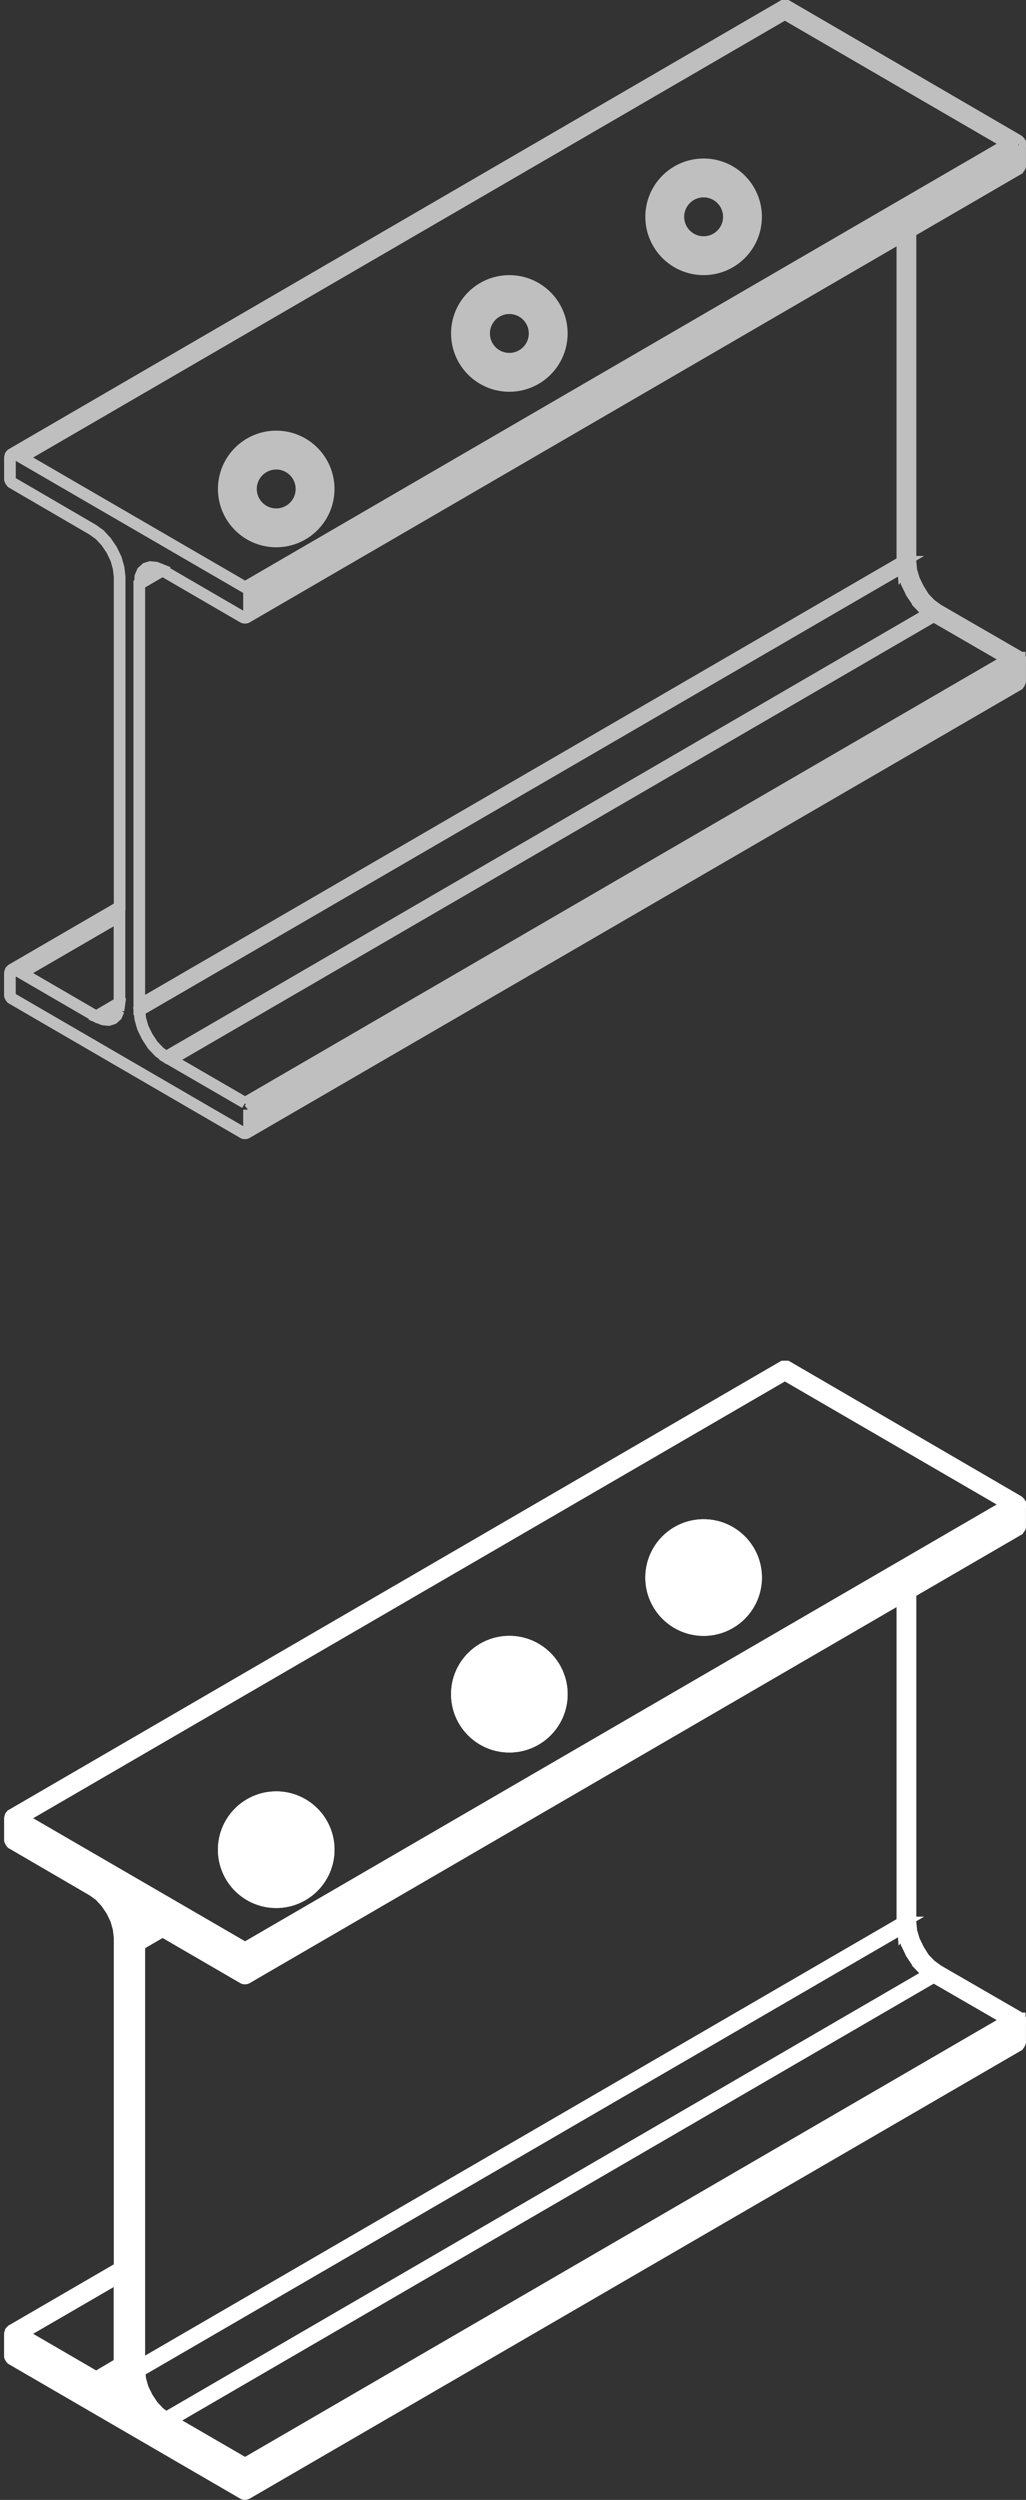 <svg xmlns="http://www.w3.org/2000/svg" width="26.406" height="64.302" viewBox="0 0 26.406 64.302">
  <rect x="0" y="0" width="26.406" height="64.302" fill="#333333" stroke="none"/>
  <g id="Grupo_7" data-name="Grupo 7" transform="translate(-238.744 -13.85)">
    <g id="_6" data-name="6" transform="translate(235.999 12)">
      <g id="Grupo_1" data-name="Grupo 1" transform="translate(9 14)">
        <circle id="Elipse_1" data-name="Elipse 1" cx="1" cy="1" r="1" transform="translate(-0.146 -0.573)" fill="none"/>
        <circle id="Elipse_2" data-name="Elipse 2" cx="1" cy="1" r="1" transform="translate(-0.146 -0.573)" fill="none" stroke="#bfbfbf" stroke-width="1"/>
      </g>
      <g id="Grupo_2" data-name="Grupo 2" transform="translate(15 10)">
        <circle id="Elipse_3" data-name="Elipse 3" cx="1" cy="1" r="1" transform="translate(-0.146 -0.573)" fill="none"/>
        <circle id="Elipse_4" data-name="Elipse 4" cx="1" cy="1" r="1" transform="translate(-0.146 -0.573)" fill="none" stroke="#bfbfbf" stroke-width="1"/>
      </g>
      <g id="Grupo_3" data-name="Grupo 3" transform="translate(20 7)">
        <circle id="Elipse_5" data-name="Elipse 5" cx="1" cy="1" r="1" transform="translate(-0.146 -0.573)" fill="none"/>
        <circle id="Elipse_6" data-name="Elipse 6" cx="1" cy="1" r="1" transform="translate(-0.146 -0.573)" fill="none" stroke="#bfbfbf" stroke-width="1"/>
      </g>
      <path id="Caminho_4" data-name="Caminho 4" d="M25.987,3.513V3.5c0-.005-.008-.005-.011-.009a.093.093,0,0,0-.018-.018.011.011,0,0,0-.008-.01L20,0h-.014a.1.1,0,0,0-.037,0,.118.118,0,0,0-.037,0h-.014L.05,11.53a.028.028,0,0,1-.008.01.075.075,0,0,0-.018.019.011.011,0,0,0-.01.008c0,.008,0,.01,0,.014a.094.094,0,0,0-.007.024c0,.005-.006.008-.006.013v.56a.011.011,0,0,0,.006.012.094.094,0,0,0,.014.035.122.122,0,0,0,.023.029.011.011,0,0,0,.008.01l2.076,1.209.18.128.167.18.143.21.114.235.066.234.026.227v8.492L.052,24.789.044,24.8a.075.075,0,0,0-.018.018.012.012,0,0,0-.011.008c0,.009,0,.01,0,.014a.1.1,0,0,0-.007.025S0,24.872,0,24.877v.567s0,.008,0,.012a.1.1,0,0,0,.015.034.085.085,0,0,0,.023.03.011.011,0,0,0,.008.01l5.953,3.457h0a.1.1,0,0,0,.1,0h0L25.949,17.465a.048.048,0,0,1,.008-.011.148.148,0,0,0,.037-.065s.006-.007.006-.012v-.56c0-.006,0-.009-.006-.013a.088.088,0,0,0-.006-.024v-.014s-.008,0-.011-.008a.093.093,0,0,0-.018-.018.012.012,0,0,0-.008-.011l-2.076-1.2-.185-.137-.166-.174-.14-.225-.114-.234-.07-.235-.022-.223V5.81L25.95,4.2a.049.049,0,0,1,.008-.012A.148.148,0,0,0,26,4.123S26,4.116,26,4.111V3.545c0-.005,0-.008-.006-.012a.117.117,0,0,0-.007-.02ZM19.945.21l5.75,3.338L6.053,14.956.3,11.618ZM2.8,25.839l-.057.132-.087.078-.112.037L2.4,26.072l-.041-.017L2.8,25.8l-.006.044Zm.557-11.158.057-.13.093-.083.108-.032.145.014.04.016-.445.257ZM2.82,25.641l-.6.354L.3,24.879l2.52-1.462v2.224Zm3.333,2.752L25.8,16.988v.33L6.154,28.722v-.33h0Zm-.1-.175-1.915-1.11L23.776,15.7l1.92,1.11L6.051,28.219ZM23.565,15.545l.1.078L4.018,27.036l-.17-.124-.168-.176-.144-.218-.114-.232-.067-.235-.023-.208L22.986,14.432l.01.125a.012.012,0,0,0,.006.01c.006,0,0,.006,0,.01l.077.252a.008.008,0,0,0,0,.007c.006,0,0,.006,0,.008l.12.246.006.007c.006.006,0,0,0,.006l.153.23a.028.028,0,0,1,.008.008s0,0,0,.006l.178.187h.009s0,.01.007.011ZM22.971,14.3,3.33,25.7V14.874l.6-.349L6,15.727H6a.1.1,0,0,0,.1,0h0l16.869-9.8V14.3Zm.05-8.63L6.154,15.46v-.327L25.8,3.726v.331l-2.776,1.61Z" transform="translate(3 2)" fill="none" stroke="#bfbfbf" stroke-width="0.3" fill-rule="evenodd"/>
    </g>
    <g id="_6-2" data-name="6" transform="translate(235.999 47)">
      <g id="Grupo_1-2" data-name="Grupo 1" transform="translate(9 14)">
        <circle id="Elipse_1-2" data-name="Elipse 1" cx="1" cy="1" r="1" transform="translate(-0.146 -0.573)" fill="#fff" stroke="#fff" stroke-width="1"/>
        <circle id="Elipse_2-2" data-name="Elipse 2" cx="1" cy="1" r="1" transform="translate(-0.146 -0.573)" fill="#fff" stroke="#fff" stroke-width="1"/>
      </g>
      <g id="Grupo_2-2" data-name="Grupo 2" transform="translate(15 10)">
        <circle id="Elipse_3-2" data-name="Elipse 3" cx="1" cy="1" r="1" transform="translate(-0.146 -0.573)" fill="#fff" stroke="#fff" stroke-width="1"/>
        <circle id="Elipse_4-2" data-name="Elipse 4" cx="1" cy="1" r="1" transform="translate(-0.146 -0.573)" fill="#fff" stroke="#fff" stroke-width="1"/>
      </g>
      <g id="Grupo_3-2" data-name="Grupo 3" transform="translate(20 7)">
        <circle id="Elipse_5-2" data-name="Elipse 5" cx="1" cy="1" r="1" transform="translate(-0.146 -0.573)" fill="#fff" stroke="#fff" stroke-width="1"/>
        <circle id="Elipse_6-2" data-name="Elipse 6" cx="1" cy="1" r="1" transform="translate(-0.146 -0.573)" fill="#fff" stroke="#fff" stroke-width="1"/>
      </g>
      <path id="Caminho_4-2" data-name="Caminho 4" d="M25.987,3.513V3.5c0-.005-.008-.005-.011-.009a.093.093,0,0,0-.018-.018.011.011,0,0,0-.008-.01L20,0h-.014a.1.1,0,0,0-.037,0,.118.118,0,0,0-.037,0h-.014L.05,11.53a.028.028,0,0,1-.008.01.075.075,0,0,0-.018.019.011.011,0,0,0-.01.008c0,.008,0,.01,0,.014a.094.094,0,0,0-.007.024c0,.005-.006.008-.006.013v.56a.011.011,0,0,0,.006.012.094.094,0,0,0,.014.035.122.122,0,0,0,.023.029.011.011,0,0,0,.008.01l2.076,1.209.18.128.167.18.143.21.114.235.066.234.026.227v8.492L.052,24.789.044,24.8a.075.075,0,0,0-.018.018.012.012,0,0,0-.011.008c0,.009,0,.01,0,.014a.1.1,0,0,0-.007.025S0,24.872,0,24.877v.567s0,.008,0,.012a.1.1,0,0,0,.015.034.085.085,0,0,0,.023.03.011.011,0,0,0,.008.01l5.953,3.457h0a.1.1,0,0,0,.1,0h0L25.949,17.465a.048.048,0,0,1,.008-.011.148.148,0,0,0,.037-.065s.006-.007.006-.012v-.56c0-.006,0-.009-.006-.013a.088.088,0,0,0-.006-.024v-.014s-.008,0-.011-.008a.093.093,0,0,0-.018-.018.012.012,0,0,0-.008-.011l-2.076-1.2-.185-.137-.166-.174-.14-.225-.114-.234-.07-.235-.022-.223V5.81L25.95,4.2a.049.049,0,0,1,.008-.012A.148.148,0,0,0,26,4.123S26,4.116,26,4.111V3.545c0-.005,0-.008-.006-.012a.117.117,0,0,0-.007-.02ZM19.945.21l5.75,3.338L6.053,14.956.3,11.618ZM2.8,25.839l-.057.132-.087.078-.112.037L2.4,26.072l-.041-.017L2.8,25.8l-.006.044Zm.557-11.158.057-.13.093-.083.108-.032.145.014.04.016-.445.257ZM2.82,25.641l-.6.354L.3,24.879l2.52-1.462v2.224Zm3.333,2.752L25.8,16.988v.33L6.154,28.722v-.33h0Zm-.1-.175-1.915-1.11L23.776,15.7l1.92,1.11L6.051,28.219ZM23.565,15.545l.1.078L4.018,27.036l-.17-.124-.168-.176-.144-.218-.114-.232-.067-.235-.023-.208L22.986,14.432l.01.125a.012.012,0,0,0,.006.01c.006,0,0,.006,0,.01l.077.252a.008.008,0,0,0,0,.007c.006,0,0,.006,0,.008l.12.246.006.007c.006.006,0,0,0,.006l.153.23a.028.028,0,0,1,.008.008s0,0,0,.006l.178.187h.009s0,.01.007.011ZM22.971,14.3,3.33,25.7V14.874l.6-.349L6,15.727H6a.1.1,0,0,0,.1,0h0l16.869-9.8V14.3Zm.05-8.63L6.154,15.46v-.327L25.8,3.726v.331l-2.776,1.61Z" transform="translate(3 2)" fill="#fff" stroke="#fff" stroke-width="0.3" fill-rule="evenodd"/>
    </g>
  </g>
</svg>
